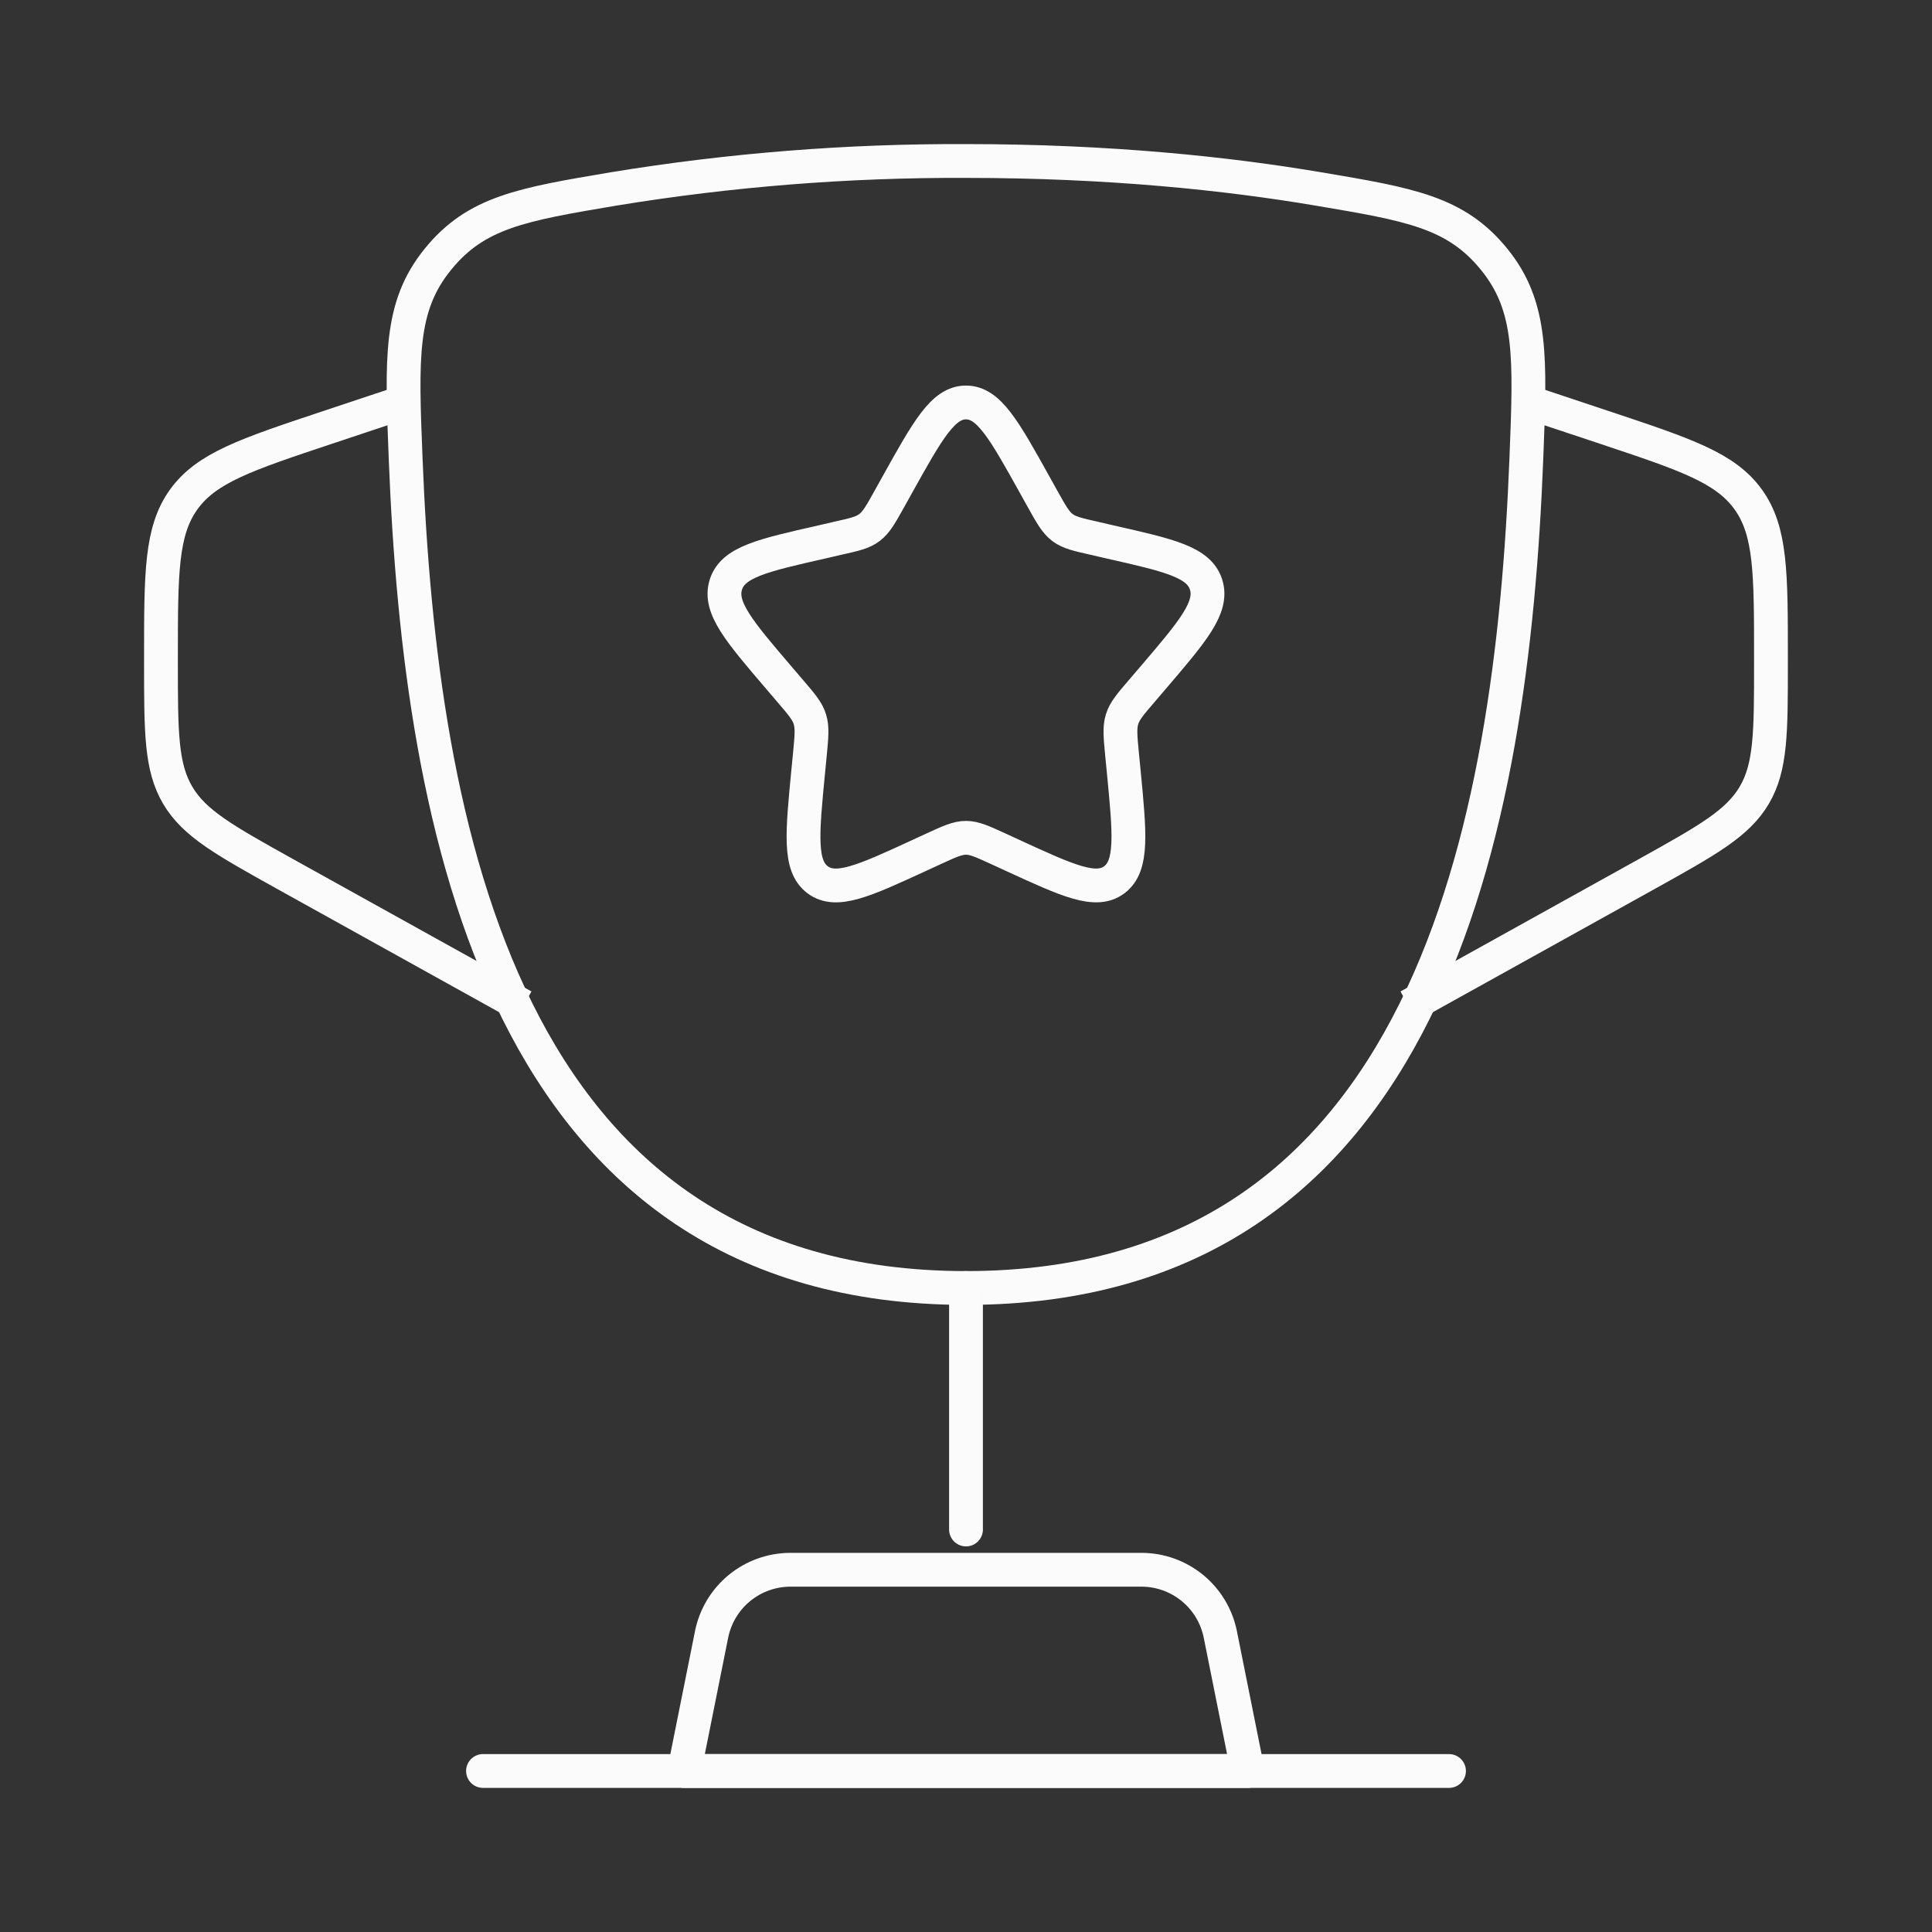 <svg width="100" height="100" viewBox="0 0 100 100" fill="none" xmlns="http://www.w3.org/2000/svg">
<rect x="0" y="0" width="100" height="100" fill="#333333" stroke="none"/>
<path d="M49.998 66.666C25.998 66.666 21.748 42.75 20.998 23.775C20.786 18.5 20.682 15.858 22.665 13.421C24.644 10.979 27.015 10.579 31.761 9.779C37.789 8.791 43.889 8.308 49.998 8.333C57.432 8.333 63.552 8.987 68.236 9.779C72.982 10.579 75.352 10.979 77.336 13.421C79.319 15.862 79.211 18.5 79.002 23.775C78.252 42.75 74.002 66.666 50.002 66.666H49.998Z" stroke="#FBFBFB" stroke-width="1.75"/>
<path d="M50 66.666V79.166" stroke="#FBFBFB" stroke-width="1.75" stroke-linecap="round"/>
<path d="M64.581 91.667H35.414L36.831 84.6C37.02 83.656 37.529 82.806 38.274 82.195C39.018 81.585 39.951 81.251 40.914 81.25H59.081C60.044 81.251 60.977 81.585 61.721 82.195C62.465 82.806 62.975 83.656 63.164 84.6L64.581 91.667Z" stroke="#FBFBFB" stroke-width="1.75" stroke-linecap="round" stroke-linejoin="round"/>
<path d="M79.165 20.832L83.12 22.149C87.245 23.524 89.307 24.211 90.486 25.849C91.665 27.486 91.665 29.665 91.665 34.007V34.311C91.665 37.895 91.665 39.69 90.803 41.157C89.94 42.624 88.37 43.495 85.236 45.24L72.915 52.082M20.832 20.832L16.878 22.149C12.753 23.524 10.69 24.211 9.511 25.849C8.332 27.486 8.332 29.665 8.332 34.007V34.311C8.332 37.895 8.332 39.69 9.195 41.157C10.057 42.624 11.628 43.495 14.761 45.24L27.082 52.082M46.44 25.095C48.024 22.249 48.815 20.832 49.999 20.832C51.182 20.832 51.974 22.249 53.557 25.095L53.965 25.828C54.415 26.636 54.64 27.036 54.99 27.303C55.344 27.57 55.782 27.669 56.657 27.865L57.449 28.049C60.524 28.744 62.061 29.09 62.428 30.265C62.794 31.44 61.745 32.669 59.649 35.12L59.107 35.753C58.511 36.449 58.211 36.794 58.078 37.228C57.944 37.661 57.99 38.124 58.078 39.053L58.161 39.899C58.478 43.169 58.636 44.807 57.682 45.532C56.724 46.257 55.282 45.594 52.403 44.27L51.661 43.928C50.84 43.553 50.432 43.365 49.999 43.365C49.565 43.365 49.157 43.553 48.336 43.928L47.594 44.27C44.715 45.599 43.274 46.257 42.315 45.532C41.357 44.807 41.52 43.169 41.836 39.899L41.919 39.053C42.007 38.124 42.053 37.661 41.919 37.228C41.786 36.794 41.486 36.449 40.89 35.753L40.349 35.12C38.253 32.669 37.203 31.445 37.569 30.265C37.936 29.09 39.474 28.744 42.549 28.049L43.34 27.865C44.215 27.669 44.653 27.574 45.007 27.303C45.357 27.036 45.582 26.636 46.032 25.828L46.44 25.095Z" stroke="#FBFBFB" stroke-width="1.75"/>
<path d="M75 91.666H25" stroke="#FBFBFB" stroke-width="1.75" stroke-linecap="round"/>
</svg>
